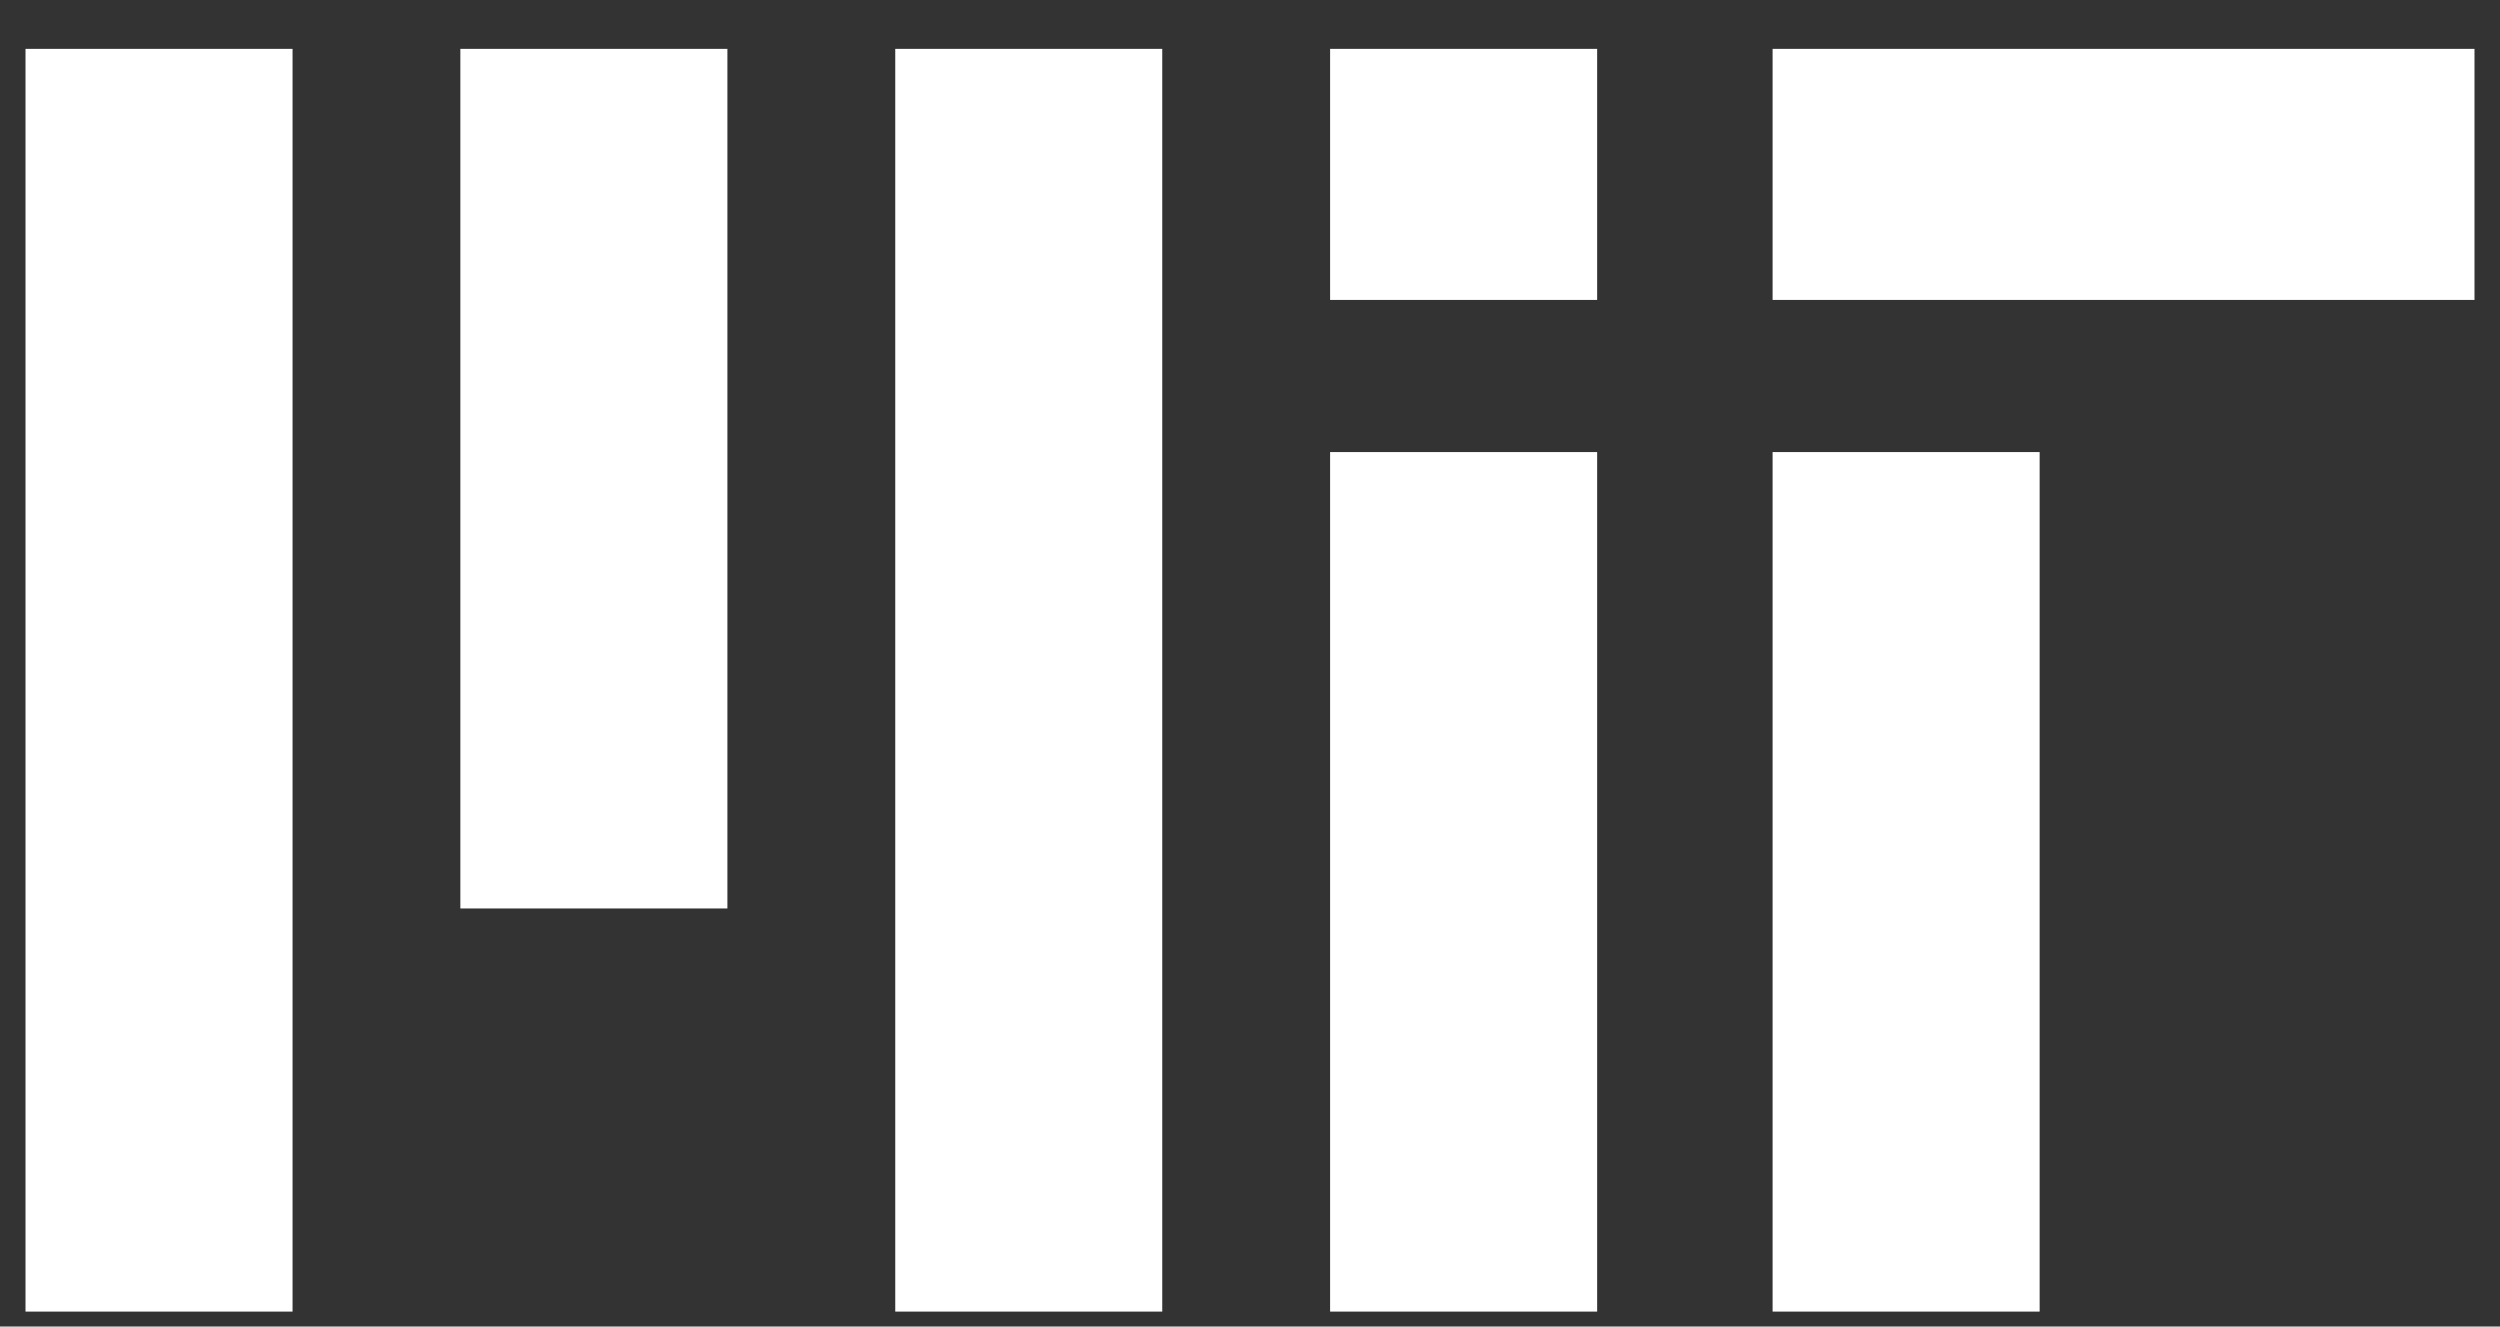 <svg width="49" height="26" viewBox="0 0 49 26" fill="none" xmlns="http://www.w3.org/2000/svg">
<rect x="0" y="0" width="49" height="26" fill="#333333" stroke="none"/>
<g clip-path="url(#clip0_29_434)">
<g clip-path="url(#clip1_29_434)">
<path fill-rule="evenodd" clip-rule="evenodd" d="M0.5 25.708V0.958H5.734V25.708H0.5ZM9.023 17.806V0.958H14.257V17.806H9.023ZM17.547 25.708V0.958H22.78V25.708H17.547ZM26.07 5.879V0.958H31.304V5.879H26.07ZM34.743 25.708V8.86H39.977V25.708H34.743Z" fill="white"/>
<path fill-rule="evenodd" clip-rule="evenodd" d="M26.07 25.708V8.86H31.304V25.708H26.07Z" fill="white"/>
<path fill-rule="evenodd" clip-rule="evenodd" d="M48.5 5.879H34.743V0.958H48.5V5.879Z" fill="white"/>
</g>
</g>
<defs>
<clipPath id="clip0_29_434">
<rect width="48" height="24.75" fill="white" transform="translate(0.5 0.958)"/>
</clipPath>
<clipPath id="clip1_29_434">
<rect width="48" height="24.75" fill="white" transform="translate(0.5 0.958)"/>
</clipPath>
</defs>
</svg>
